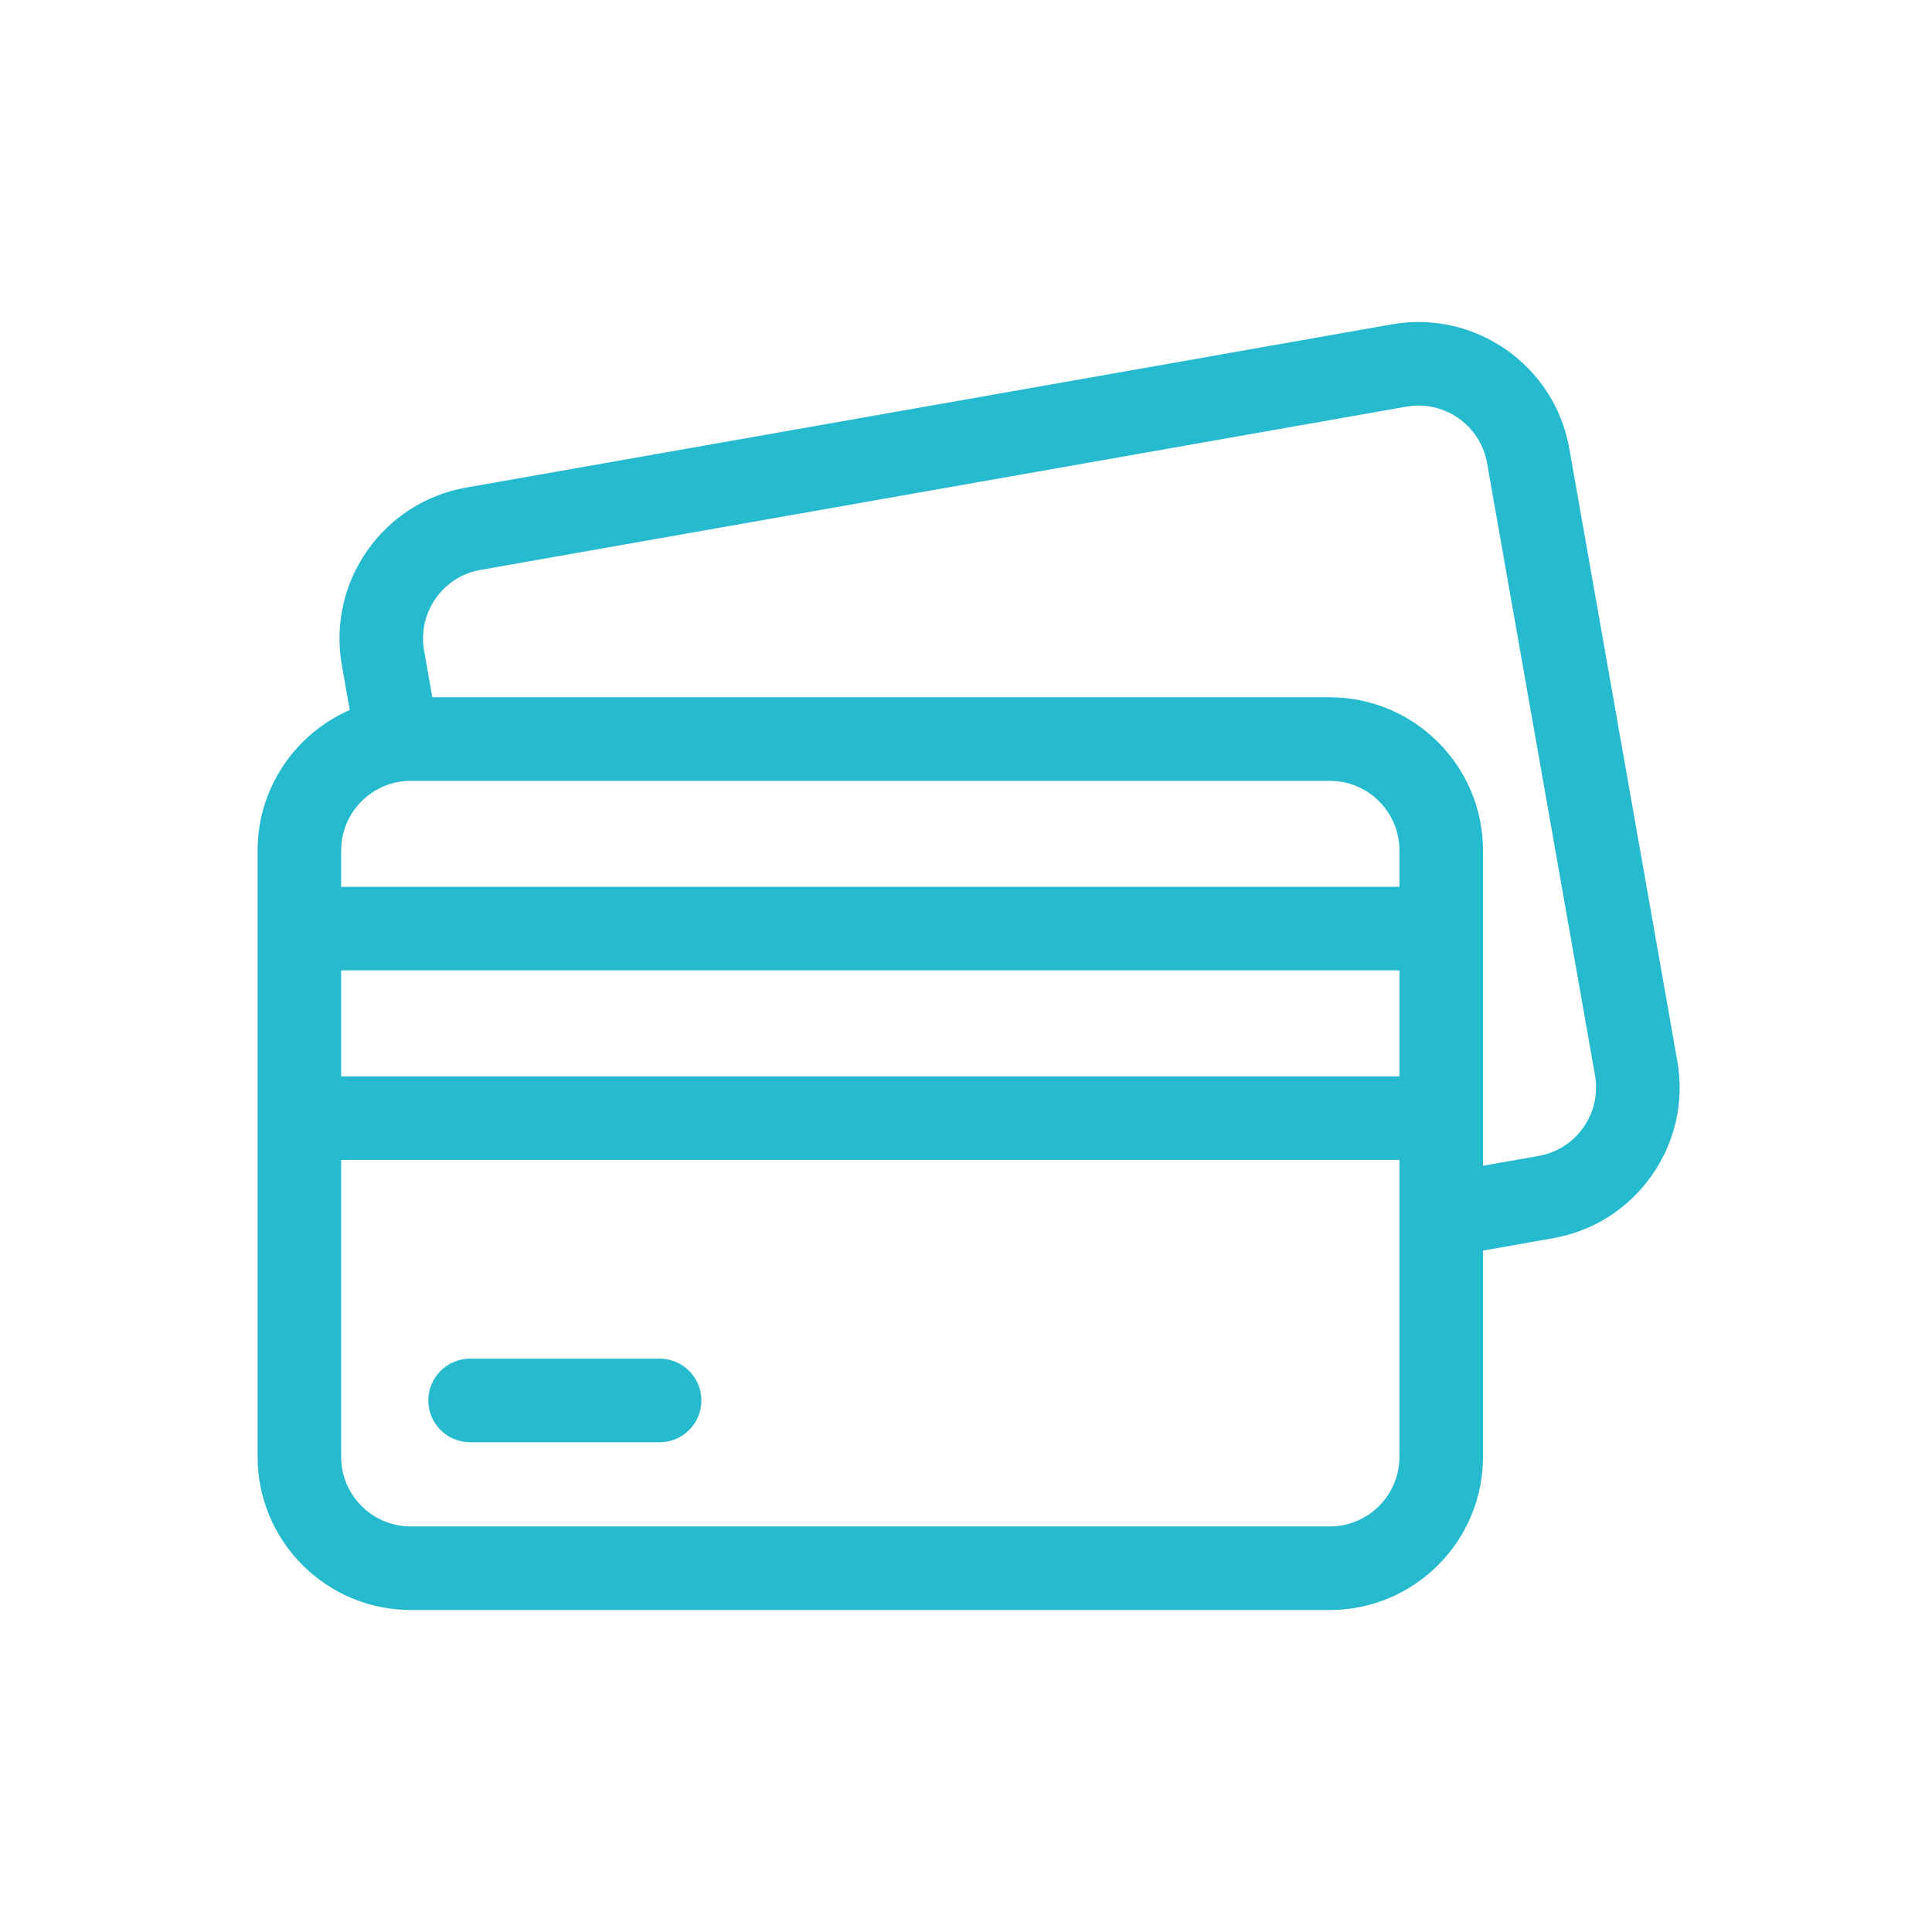 <svg xmlns="http://www.w3.org/2000/svg" fill="none" viewBox="0 0 60 60" height="60" width="60">
<path fill="#25BACE" d="M52.089 32.944L48.737 13.931C48.282 11.348 45.809 9.617 43.226 10.073L14.474 15.143C11.891 15.598 10.16 18.07 10.615 20.653L10.862 22.05C9.179 22.784 8 24.463 8 26.413V45.243C8 47.866 10.134 50 12.757 50H41.299C43.922 50 46.056 47.866 46.056 45.243V38.838L48.231 38.454C49.482 38.234 50.572 37.539 51.301 36.498C52.03 35.457 52.31 34.195 52.089 32.944ZM49.176 35.01C48.845 35.483 48.349 35.799 47.78 35.899L46.056 36.203V34.724V28.838V26.412C46.056 23.789 43.922 21.655 41.299 21.655H13.427L13.171 20.203C13.07 19.634 13.198 19.06 13.529 18.587C13.86 18.114 14.356 17.798 14.925 17.698L43.677 12.628C43.803 12.606 43.929 12.595 44.053 12.595C45.082 12.595 45.997 13.334 46.182 14.382L49.534 33.394C49.634 33.963 49.507 34.537 49.176 35.01ZM41.299 47.405H12.757C11.565 47.405 10.595 46.435 10.595 45.243V36.022H43.461V45.243C43.461 46.435 42.491 47.405 41.299 47.405ZM12.757 24.25H41.299C42.491 24.25 43.461 25.22 43.461 26.413V27.541H10.595V26.413C10.595 25.22 11.565 24.25 12.757 24.25ZM43.461 30.136V33.427H10.595V30.136H43.461Z"></path>
<path fill="#25BACE" d="M20.485 42.195H14.6C13.883 42.195 13.302 42.776 13.302 43.492C13.302 44.209 13.883 44.79 14.6 44.79H20.485C21.202 44.79 21.783 44.209 21.783 43.492C21.783 42.776 21.202 42.195 20.485 42.195Z"></path>
</svg>
